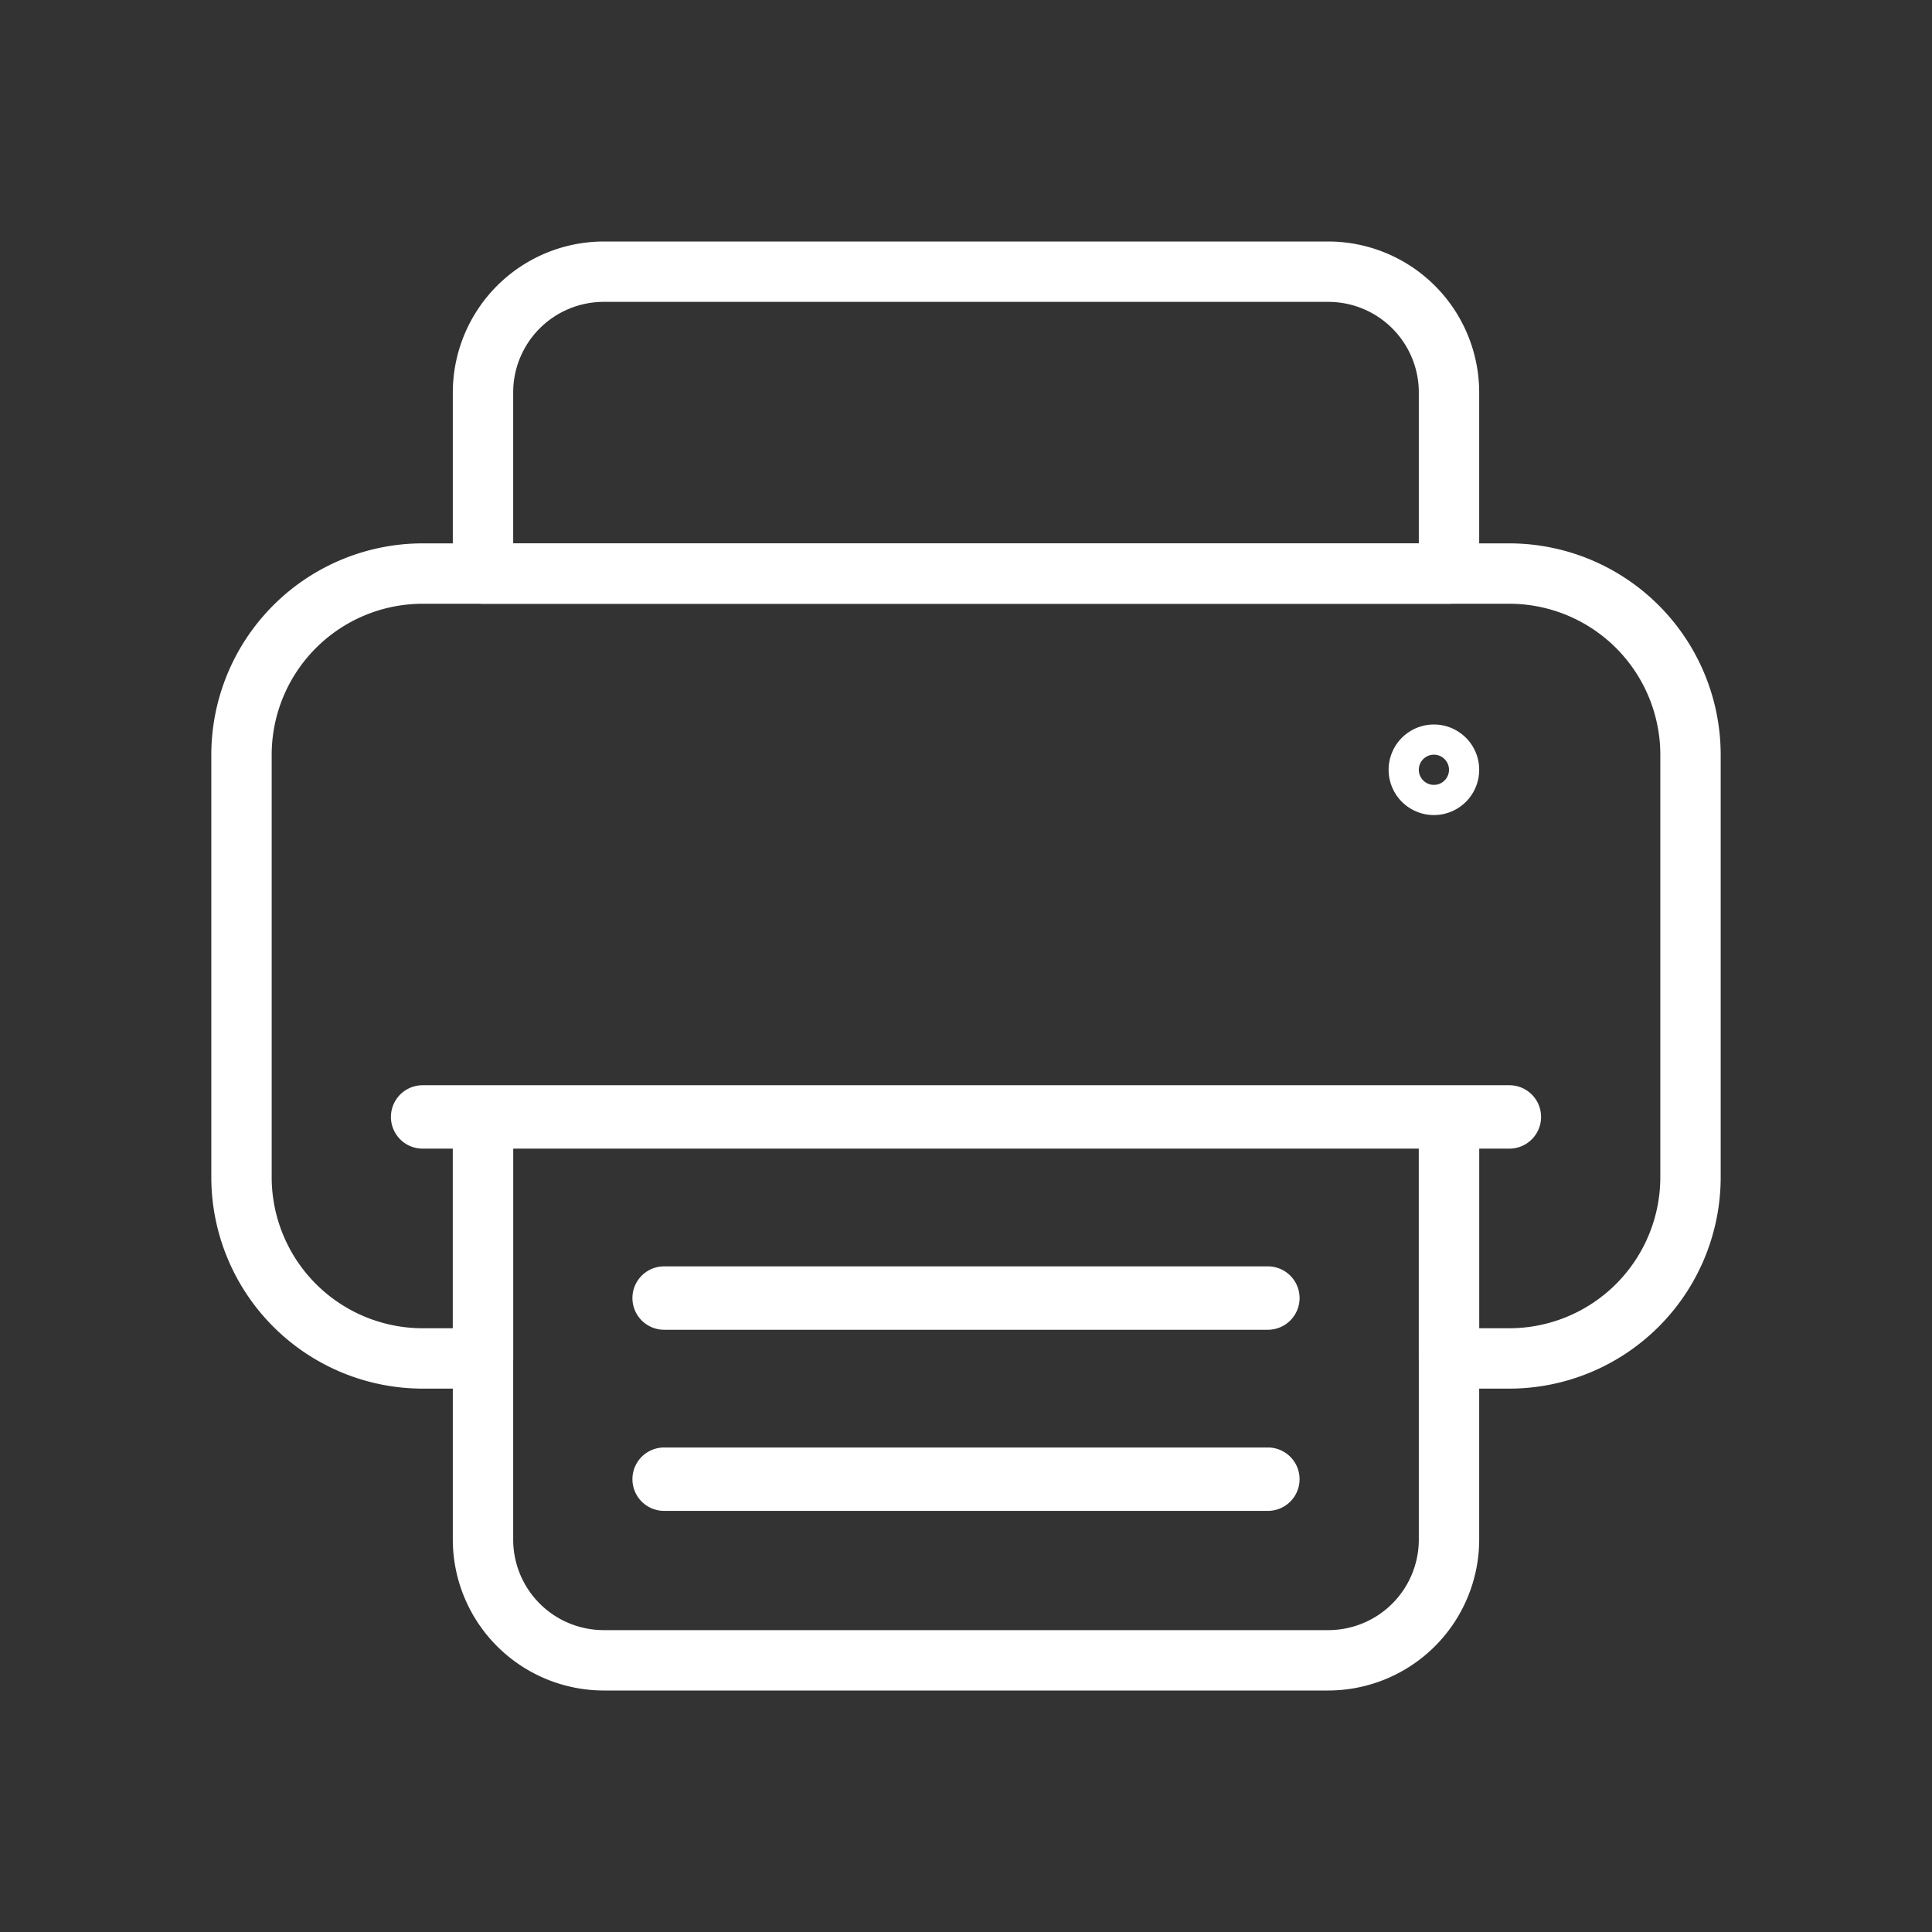 <svg xmlns="http://www.w3.org/2000/svg" width="64" height="64"><rect width="100%" height="100%" fill="#333333" stroke="none"/><defs><clipPath id="a"><path data-name="Rectangle 4" fill="#fff" d="M0 0h50v48H0z"/></clipPath></defs><g data-name="Group 6-inner"><g data-name="Group 5" clip-path="url(#a)" fill="#fff" transform="translate(7 8)"><path data-name="Path 15" d="M37 48H13a5.006 5.006 0 01-5-5V29a1 1 0 011-1h32a1 1 0 011 1v14a5.006 5.006 0 01-5 5M10 30v13a3 3 0 003 3h24a3 3 0 003-3V30z"/><path data-name="Path 16" d="M43 38h-2a1 1 0 01-1-1v-7H10v7a1 1 0 01-1 1H7a7.008 7.008 0 01-7-7V17a7.008 7.008 0 017-7h36a7.008 7.008 0 017 7v14a7.008 7.008 0 01-7 7m-1-2h1a5.006 5.006 0 005-5V17a5.006 5.006 0 00-5-5H7a5.006 5.006 0 00-5 5v14a5.006 5.006 0 005 5h1v-7a1 1 0 011-1h32a1 1 0 011 1z"/><path data-name="Path 17" d="M43 30.05H7a1.05 1.05 0 110-2.1h36a1.05 1.05 0 010 2.1"/><path data-name="Path 18" d="M35 36.05H15a1.05 1.05 0 110-2.1h20a1.05 1.05 0 010 2.1"/><path data-name="Path 19" d="M35 42.05H15a1.05 1.05 0 110-2.1h20a1.05 1.05 0 010 2.1"/><path data-name="Path 20" d="M41 12H9a1 1 0 01-1-1V5a5.006 5.006 0 015-5h24a5.006 5.006 0 015 5v6a1 1 0 01-1 1m-31-2h30V5a3 3 0 00-3-3H13a3 3 0 00-3 3z"/><path data-name="Path 21" d="M40.5 19a1.5 1.5 0 111.5-1.5 1.5 1.5 0 01-1.5 1.5m0-2a.5.5 0 10.5.5.5.5 0 00-.5-.5"/></g></g><path data-name="Group 6-area" fill="none" d="M0 0h64v64H0z"/></svg>